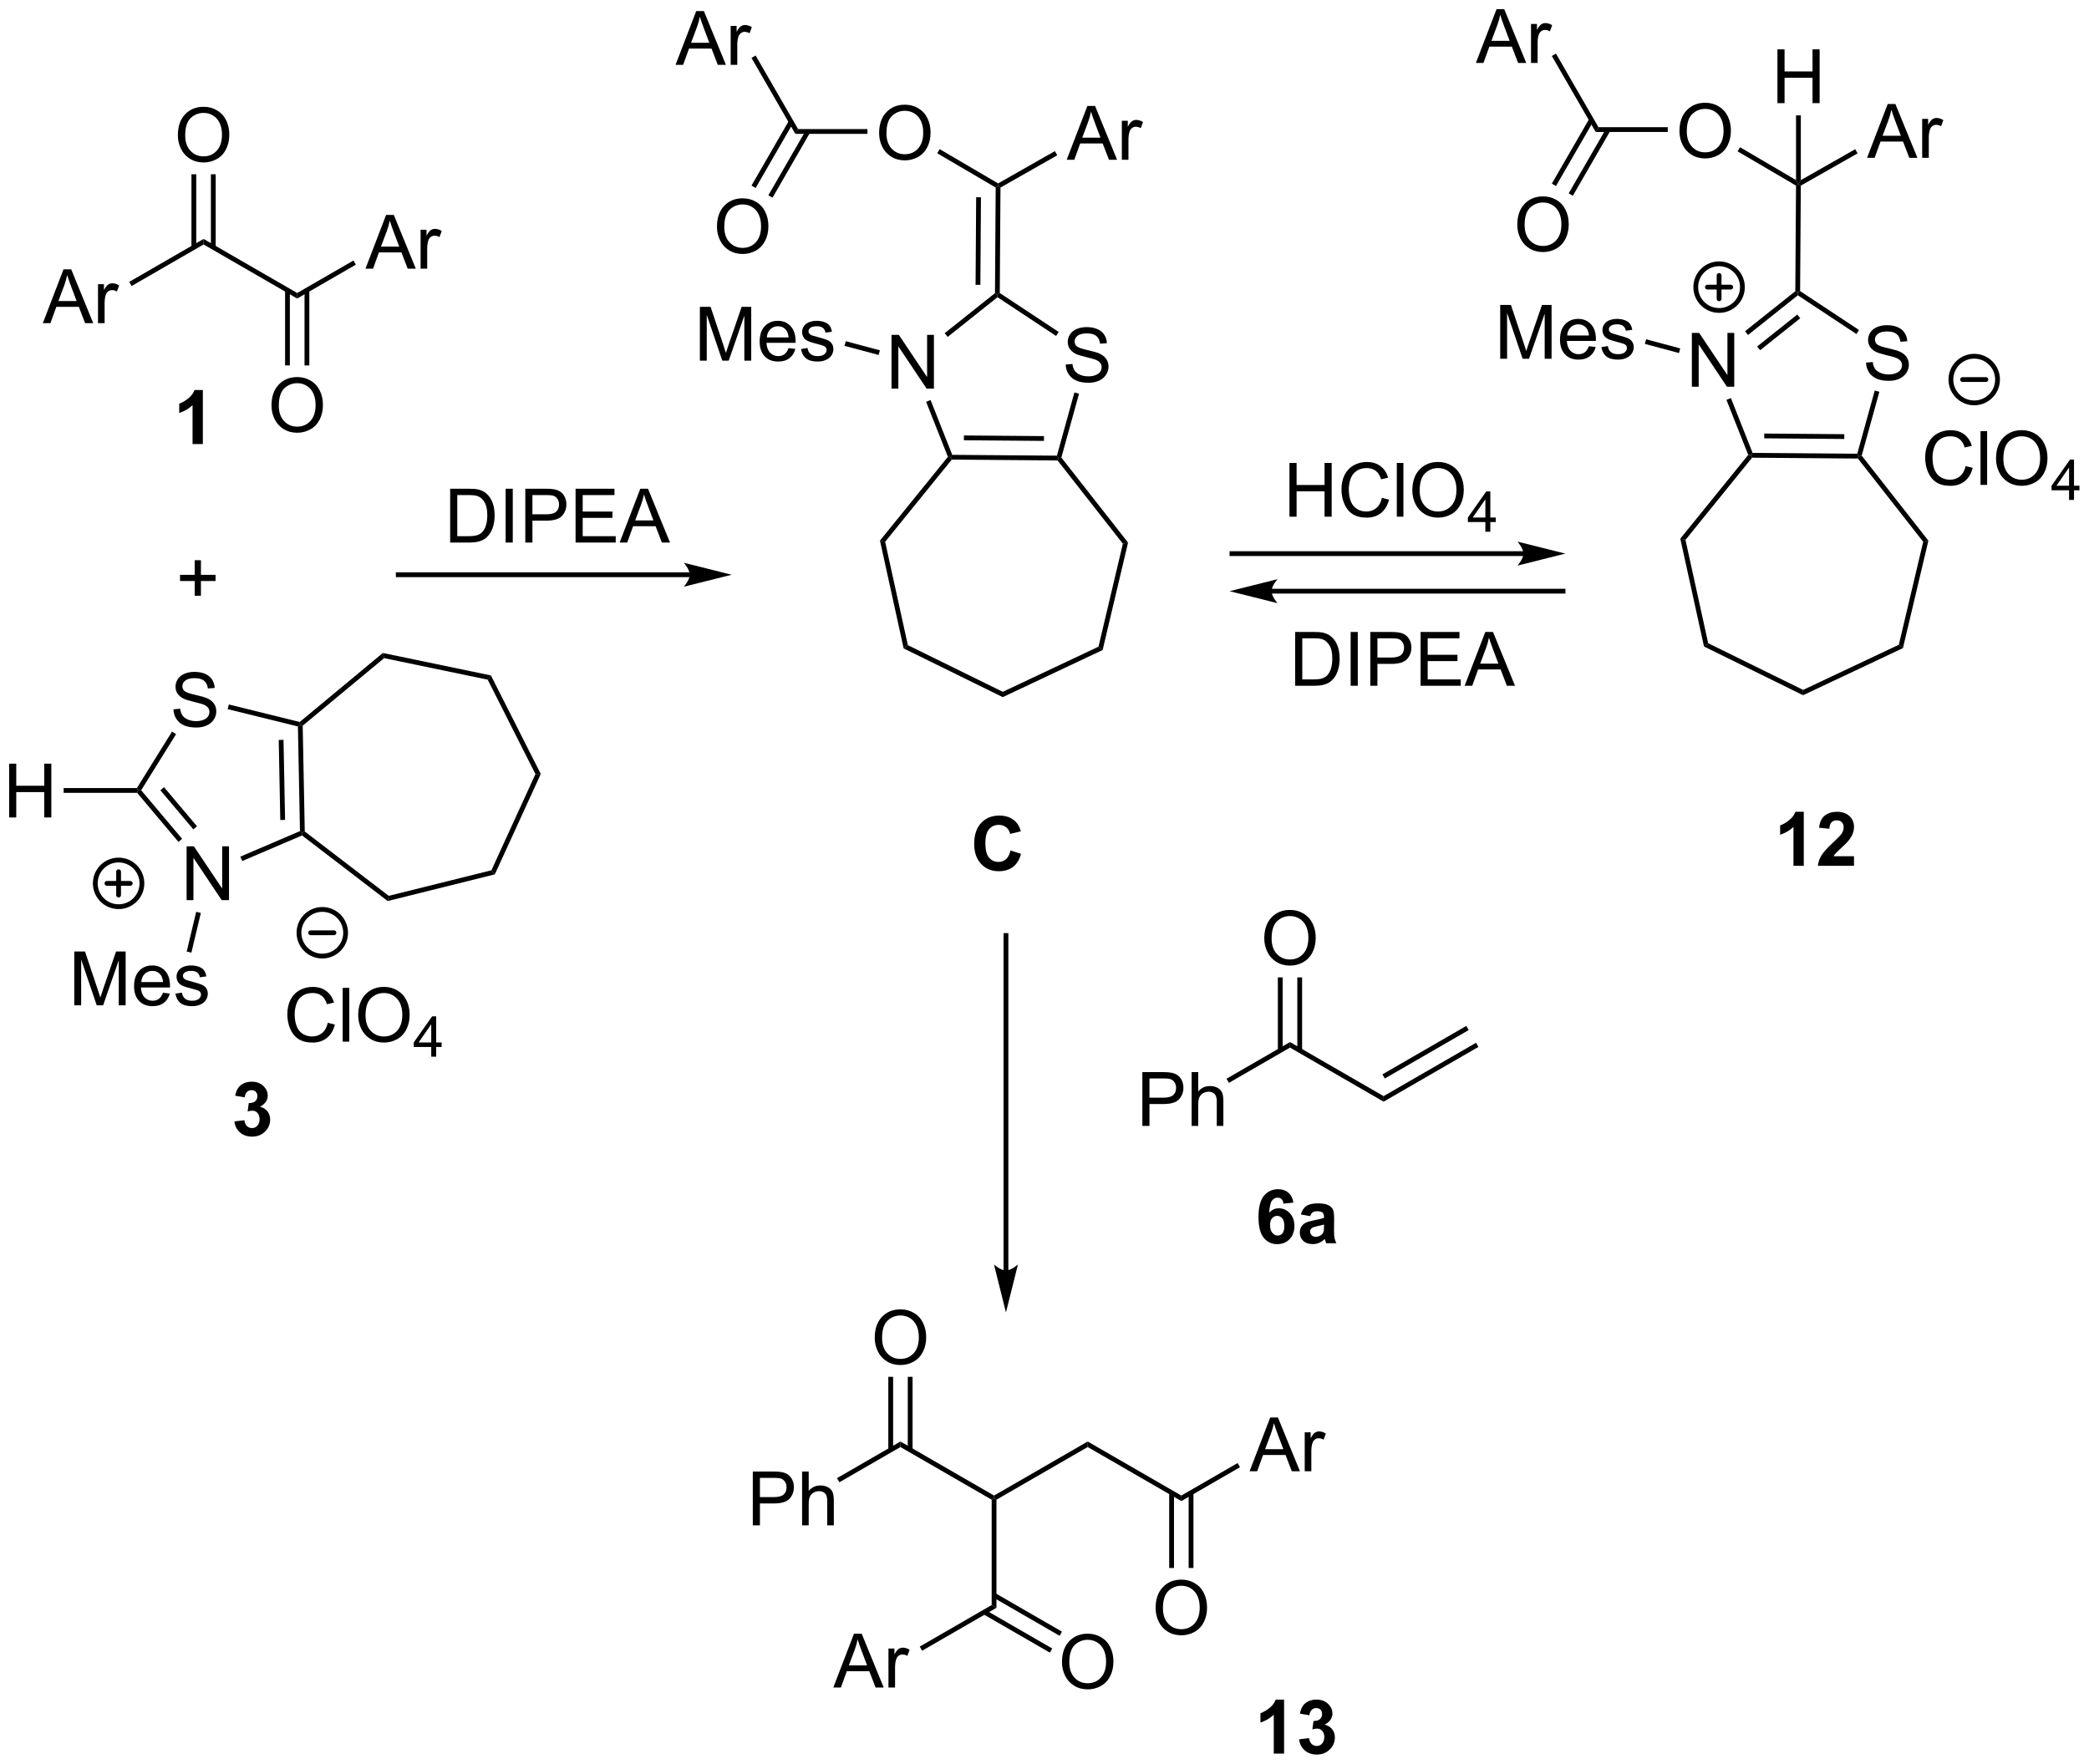 <?xml version="1.0" encoding="UTF-8"?>
<!DOCTYPE svg PUBLIC '-//W3C//DTD SVG 1.0//EN'
          'http://www.w3.org/TR/2001/REC-SVG-20010904/DTD/svg10.dtd'>
<svg stroke-dasharray="none" shape-rendering="auto" xmlns="http://www.w3.org/2000/svg" font-family="'Dialog'" text-rendering="auto" width="610" fill-opacity="1" color-interpolation="auto" color-rendering="auto" preserveAspectRatio="xMidYMid meet" font-size="12px" viewBox="0 0 610 515" fill="black" xmlns:xlink="http://www.w3.org/1999/xlink" stroke="black" image-rendering="auto" stroke-miterlimit="10" stroke-linecap="square" stroke-linejoin="miter" font-style="normal" stroke-width="1" height="515" stroke-dashoffset="0" font-weight="normal" stroke-opacity="1"
><!--Generated by the Batik Graphics2D SVG Generator--><defs id="genericDefs"
  /><g
  ><defs id="defs1"
    ><clipPath clipPathUnits="userSpaceOnUse" id="clipPath1"
      ><path d="M1.292 1.583 L229.992 1.583 L229.992 194.697 L1.292 194.697 L1.292 1.583 Z"
      /></clipPath
      ><clipPath clipPathUnits="userSpaceOnUse" id="clipPath2"
      ><path d="M-0.549 67.069 L-0.549 254.814 L221.793 254.814 L221.793 67.069 Z"
      /></clipPath
    ></defs
    ><g transform="scale(2.667,2.667) translate(-1.292,-1.583) matrix(1.029,0,0,1.029,1.856,-67.405)"
    ><path d="M4.01 101.427 L6.21 95.7 L7.028 95.7 L9.372 101.427 L8.507 101.427 L7.841 99.692 L5.445 99.692 L4.817 101.427 L4.01 101.427 ZM5.664 99.075 L7.606 99.075 L7.007 97.489 Q6.734 96.765 6.601 96.302 Q6.492 96.851 6.294 97.396 L5.664 99.075 ZM9.88 101.427 L9.88 97.278 L10.513 97.278 L10.513 97.906 Q10.755 97.466 10.958 97.325 Q11.164 97.185 11.411 97.185 Q11.765 97.185 12.132 97.411 L11.89 98.062 Q11.632 97.911 11.375 97.911 Q11.145 97.911 10.96 98.049 Q10.778 98.187 10.7 98.435 Q10.583 98.81 10.583 99.255 L10.583 101.427 L9.88 101.427 Z" stroke="none" clip-path="url(#clipPath2)"
    /></g
    ><g transform="matrix(2.743,0,0,2.743,1.505,-183.967)"
    ><path d="M13.464 97.514 L13.209 97.072 L21.123 92.503 L21.123 93.092 Z" stroke="none" clip-path="url(#clipPath2)"
    /></g
    ><g transform="matrix(2.743,0,0,2.743,1.505,-183.967)"
    ><path d="M21.123 93.092 L21.123 92.503 L31.089 98.257 L31.089 98.847 Z" stroke="none" clip-path="url(#clipPath2)"
    /></g
    ><g transform="matrix(2.743,0,0,2.743,1.505,-183.967)"
    ><path d="M38.356 95.672 L40.556 89.946 L41.374 89.946 L43.718 95.672 L42.853 95.672 L42.186 93.938 L39.791 93.938 L39.163 95.672 L38.356 95.672 ZM40.009 93.321 L41.952 93.321 L41.353 91.735 Q41.08 91.011 40.947 90.547 Q40.837 91.097 40.639 91.641 L40.009 93.321 ZM44.225 95.672 L44.225 91.524 L44.858 91.524 L44.858 92.152 Q45.1 91.712 45.304 91.571 Q45.509 91.43 45.757 91.43 Q46.111 91.43 46.478 91.657 L46.236 92.308 Q45.978 92.157 45.72 92.157 Q45.491 92.157 45.306 92.295 Q45.124 92.433 45.046 92.68 Q44.929 93.055 44.929 93.501 L44.929 95.672 L44.225 95.672 Z" stroke="none" clip-path="url(#clipPath2)"
    /></g
    ><g transform="matrix(2.743,0,0,2.743,1.505,-183.967)"
    ><path d="M31.089 98.847 L31.089 98.257 L37.08 94.799 L37.335 95.241 Z" stroke="none" clip-path="url(#clipPath2)"
    /></g
    ><g transform="matrix(2.743,0,0,2.743,1.505,-183.967)"
    ><path d="M18.386 81.475 Q18.386 80.048 19.151 79.243 Q19.917 78.436 21.128 78.436 Q21.919 78.436 22.555 78.816 Q23.193 79.194 23.526 79.871 Q23.862 80.548 23.862 81.407 Q23.862 82.279 23.511 82.967 Q23.159 83.654 22.513 84.009 Q21.87 84.363 21.123 84.363 Q20.315 84.363 19.677 83.972 Q19.042 83.579 18.714 82.904 Q18.386 82.227 18.386 81.475 ZM19.167 81.485 Q19.167 82.522 19.722 83.118 Q20.279 83.712 21.12 83.712 Q21.974 83.712 22.526 83.11 Q23.081 82.509 23.081 81.404 Q23.081 80.704 22.844 80.183 Q22.607 79.662 22.151 79.376 Q21.698 79.087 21.13 79.087 Q20.326 79.087 19.745 79.641 Q19.167 80.194 19.167 81.485 Z" stroke="none" clip-path="url(#clipPath2)"
    /></g
    ><g transform="matrix(2.743,0,0,2.743,1.505,-183.967)"
    ><path d="M22.413 93.395 L22.413 85.619 L21.903 85.619 L21.903 93.395 ZM20.342 93.395 L20.342 85.619 L19.832 85.619 L19.832 93.395 Z" stroke="none" clip-path="url(#clipPath2)"
    /></g
    ><g transform="matrix(2.743,0,0,2.743,1.505,-183.967)"
    ><path d="M28.352 110.246 Q28.352 108.82 29.118 108.015 Q29.884 107.207 31.095 107.207 Q31.886 107.207 32.522 107.588 Q33.16 107.965 33.493 108.642 Q33.829 109.32 33.829 110.179 Q33.829 111.051 33.477 111.739 Q33.126 112.426 32.48 112.78 Q31.837 113.135 31.089 113.135 Q30.282 113.135 29.644 112.744 Q29.009 112.351 28.68 111.676 Q28.352 110.999 28.352 110.246 ZM29.134 110.257 Q29.134 111.293 29.688 111.89 Q30.246 112.484 31.087 112.484 Q31.941 112.484 32.493 111.882 Q33.048 111.28 33.048 110.176 Q33.048 109.476 32.811 108.955 Q32.574 108.434 32.118 108.148 Q31.665 107.859 31.097 107.859 Q30.293 107.859 29.712 108.413 Q29.134 108.965 29.134 110.257 Z" stroke="none" clip-path="url(#clipPath2)"
    /></g
    ><g transform="matrix(2.743,0,0,2.743,1.505,-183.967)"
    ><path d="M29.799 97.954 L29.799 105.968 L30.309 105.968 L30.309 97.954 ZM31.87 97.954 L31.87 105.968 L32.38 105.968 L32.38 97.954 Z" stroke="none" clip-path="url(#clipPath2)"
    /></g
    ><g transform="matrix(2.743,0,0,2.743,1.505,-183.967)"
    ><path d="M197.165 115.37 L197.359 115.627 L197.234 115.881 L185.971 115.791 L185.851 115.534 L186.024 115.281 ZM195.788 113.288 L187.265 113.219 L187.261 113.729 L195.784 113.798 Z" stroke="none" clip-path="url(#clipPath2)"
    /></g
    ><g transform="matrix(2.743,0,0,2.743,1.505,-183.967)"
    ><path d="M185.558 115.49 L185.851 115.534 L185.971 115.791 L178.878 124.54 L178.327 124.409 Z" stroke="none" clip-path="url(#clipPath2)"
    /></g
    ><g transform="matrix(2.743,0,0,2.743,1.505,-183.967)"
    ><path d="M178.327 124.409 L178.878 124.54 L181.296 135.54 L180.851 135.889 Z" stroke="none" clip-path="url(#clipPath2)"
    /></g
    ><g transform="matrix(2.743,0,0,2.743,1.505,-183.967)"
    ><path d="M180.851 135.889 L181.296 135.54 L191.404 140.508 L191.4 141.075 Z" stroke="none" clip-path="url(#clipPath2)"
    /></g
    ><g transform="matrix(2.743,0,0,2.743,1.505,-183.967)"
    ><path d="M191.4 141.075 L191.404 140.508 L201.591 135.703 L202.03 136.06 Z" stroke="none" clip-path="url(#clipPath2)"
    /></g
    ><g transform="matrix(2.743,0,0,2.743,1.505,-183.967)"
    ><path d="M202.03 136.06 L201.591 135.703 L204.185 124.743 L204.738 124.622 Z" stroke="none" clip-path="url(#clipPath2)"
    /></g
    ><g transform="matrix(2.743,0,0,2.743,1.505,-183.967)"
    ><path d="M204.738 124.622 L204.185 124.743 L197.234 115.881 L197.359 115.627 L197.639 115.571 Z" stroke="none" clip-path="url(#clipPath2)"
    /></g
    ><g transform="matrix(2.743,0,0,2.743,1.505,-183.967)"
    ><path d="M198.099 105.669 L198.815 105.606 Q198.864 106.036 199.049 106.312 Q199.237 106.588 199.627 106.757 Q200.018 106.927 200.505 106.927 Q200.94 106.927 201.271 106.799 Q201.604 106.669 201.765 106.445 Q201.927 106.221 201.927 105.955 Q201.927 105.684 201.771 105.484 Q201.614 105.283 201.255 105.145 Q201.026 105.057 200.237 104.867 Q199.448 104.677 199.13 104.51 Q198.721 104.294 198.518 103.976 Q198.317 103.658 198.317 103.263 Q198.317 102.83 198.562 102.453 Q198.81 102.075 199.281 101.88 Q199.755 101.684 200.333 101.684 Q200.971 101.684 201.455 101.89 Q201.942 102.096 202.203 102.494 Q202.466 102.893 202.487 103.395 L201.76 103.45 Q201.7 102.908 201.362 102.632 Q201.026 102.354 200.364 102.354 Q199.677 102.354 199.362 102.606 Q199.049 102.856 199.049 103.213 Q199.049 103.52 199.271 103.721 Q199.489 103.919 200.414 104.13 Q201.338 104.338 201.682 104.494 Q202.182 104.723 202.419 105.078 Q202.659 105.432 202.659 105.893 Q202.659 106.348 202.396 106.755 Q202.135 107.158 201.643 107.385 Q201.153 107.609 200.541 107.609 Q199.763 107.609 199.237 107.382 Q198.713 107.153 198.414 106.7 Q198.114 106.244 198.099 105.669 Z" stroke="none" clip-path="url(#clipPath2)"
    /></g
    ><g transform="matrix(2.743,0,0,2.743,1.505,-183.967)"
    ><path d="M179.558 108.235 L179.558 102.508 L180.337 102.508 L183.345 107.003 L183.345 102.508 L184.071 102.508 L184.071 108.235 L183.292 108.235 L180.285 103.735 L180.285 108.235 L179.558 108.235 Z" stroke="none" clip-path="url(#clipPath2)"
    /></g
    ><g transform="matrix(2.743,0,0,2.743,1.505,-183.967)"
    ><path d="M197.639 115.571 L197.359 115.627 L197.165 115.37 L199.027 108.639 L199.519 108.775 Z" stroke="none" clip-path="url(#clipPath2)"
    /></g
    ><g transform="matrix(2.743,0,0,2.743,1.505,-183.967)"
    ><path d="M197.355 102.199 L197.073 102.624 L190.84 98.504 L190.826 98.189 L191.082 98.053 Z" stroke="none" clip-path="url(#clipPath2)"
    /></g
    ><g transform="matrix(2.743,0,0,2.743,1.505,-183.967)"
    ><path d="M190.571 98.066 L190.826 98.189 L190.84 98.504 L185.536 102.728 L185.219 102.329 ZM190.78 100.548 L186.509 103.95 L186.827 104.349 L191.098 100.947 Z" stroke="none" clip-path="url(#clipPath2)"
    /></g
    ><g transform="matrix(2.743,0,0,2.743,1.505,-183.967)"
    ><path d="M183.24 109.633 L183.715 109.445 L186.024 115.281 L185.851 115.534 L185.558 115.49 Z" stroke="none" clip-path="url(#clipPath2)"
    /></g
    ><g transform="matrix(2.743,0,0,2.743,1.505,-183.967)"
    ><path d="M191.082 98.053 L190.826 98.189 L190.571 98.066 L190.647 86.826 L190.903 86.681 L191.157 86.83 Z" stroke="none" clip-path="url(#clipPath2)"
    /></g
    ><g transform="matrix(2.743,0,0,2.743,1.505,-183.967)"
    ><path d="M198.207 83.868 L200.408 78.142 L201.225 78.142 L203.569 83.868 L202.705 83.868 L202.038 82.134 L199.642 82.134 L199.014 83.868 L198.207 83.868 ZM199.861 81.517 L201.804 81.517 L201.205 79.931 Q200.931 79.207 200.798 78.743 Q200.689 79.293 200.491 79.837 L199.861 81.517 ZM204.077 83.868 L204.077 79.72 L204.71 79.72 L204.71 80.348 Q204.952 79.908 205.155 79.767 Q205.361 79.626 205.608 79.626 Q205.962 79.626 206.33 79.853 L206.087 80.504 Q205.83 80.353 205.572 80.353 Q205.343 80.353 205.158 80.491 Q204.975 80.629 204.897 80.876 Q204.78 81.251 204.78 81.697 L204.78 83.868 L204.077 83.868 Z" stroke="none" clip-path="url(#clipPath2)"
    /></g
    ><g transform="matrix(2.743,0,0,2.743,1.505,-183.967)"
    ><path d="M191.157 86.83 L190.903 86.681 L191.158 86.243 L196.949 82.95 L197.201 83.394 Z" stroke="none" clip-path="url(#clipPath2)"
    /></g
    ><g transform="matrix(2.743,0,0,2.743,1.505,-183.967)"
    ><path d="M178.238 81.046 Q178.238 79.619 179.003 78.814 Q179.769 78.007 180.98 78.007 Q181.772 78.007 182.407 78.387 Q183.045 78.765 183.378 79.442 Q183.714 80.119 183.714 80.978 Q183.714 81.851 183.363 82.538 Q183.011 83.226 182.365 83.58 Q181.722 83.934 180.975 83.934 Q180.167 83.934 179.529 83.543 Q178.894 83.15 178.566 82.476 Q178.238 81.799 178.238 81.046 ZM179.019 81.056 Q179.019 82.093 179.573 82.689 Q180.131 83.283 180.972 83.283 Q181.826 83.283 182.378 82.681 Q182.933 82.08 182.933 80.976 Q182.933 80.275 182.696 79.754 Q182.459 79.233 182.003 78.947 Q181.55 78.658 180.982 78.658 Q180.178 78.658 179.597 79.213 Q179.019 79.765 179.019 81.056 Z" stroke="none" clip-path="url(#clipPath2)"
    /></g
    ><g transform="matrix(2.743,0,0,2.743,1.505,-183.967)"
    ><path d="M190.648 86.236 L190.903 86.681 L190.647 86.826 L184.428 83.18 L184.686 82.74 Z" stroke="none" clip-path="url(#clipPath2)"
    /></g
    ><g transform="matrix(2.743,0,0,2.743,1.505,-183.967)"
    ><path d="M159.156 105.256 L159.156 99.53 L160.297 99.53 L161.654 103.584 Q161.841 104.149 161.927 104.431 Q162.024 104.118 162.232 103.514 L163.602 99.53 L164.623 99.53 L164.623 105.256 L163.891 105.256 L163.891 100.462 L162.227 105.256 L161.544 105.256 L159.888 100.381 L159.888 105.256 L159.156 105.256 ZM168.594 103.92 L169.32 104.009 Q169.149 104.647 168.682 104.998 Q168.219 105.35 167.498 105.35 Q166.586 105.35 166.052 104.79 Q165.521 104.228 165.521 103.217 Q165.521 102.17 166.06 101.592 Q166.599 101.014 167.458 101.014 Q168.289 101.014 168.815 101.582 Q169.344 102.147 169.344 103.173 Q169.344 103.235 169.341 103.36 L166.248 103.36 Q166.287 104.045 166.633 104.41 Q166.982 104.772 167.5 104.772 Q167.888 104.772 168.162 104.569 Q168.435 104.366 168.594 103.92 ZM166.287 102.782 L168.602 102.782 Q168.555 102.259 168.336 101.998 Q168 101.592 167.466 101.592 Q166.982 101.592 166.651 101.918 Q166.32 102.241 166.287 102.782 ZM169.923 104.017 L170.619 103.907 Q170.676 104.326 170.944 104.55 Q171.212 104.772 171.691 104.772 Q172.176 104.772 172.41 104.574 Q172.645 104.376 172.645 104.11 Q172.645 103.873 172.439 103.735 Q172.293 103.642 171.72 103.498 Q170.947 103.303 170.647 103.16 Q170.348 103.017 170.194 102.767 Q170.041 102.514 170.041 102.209 Q170.041 101.931 170.166 101.696 Q170.293 101.459 170.512 101.303 Q170.676 101.181 170.96 101.097 Q171.244 101.014 171.566 101.014 Q172.056 101.014 172.423 101.155 Q172.793 101.295 172.968 101.535 Q173.145 101.774 173.212 102.178 L172.525 102.272 Q172.478 101.951 172.251 101.772 Q172.028 101.592 171.619 101.592 Q171.134 101.592 170.926 101.754 Q170.72 101.912 170.72 102.126 Q170.72 102.264 170.806 102.373 Q170.892 102.485 171.074 102.561 Q171.181 102.6 171.697 102.741 Q172.441 102.939 172.736 103.066 Q173.033 103.194 173.199 103.436 Q173.369 103.678 173.369 104.037 Q173.369 104.389 173.163 104.699 Q172.957 105.009 172.569 105.181 Q172.184 105.35 171.697 105.35 Q170.887 105.35 170.462 105.014 Q170.041 104.678 169.923 104.017 Z" stroke="none" clip-path="url(#clipPath2)"
    /></g
    ><g transform="matrix(2.743,0,0,2.743,1.505,-183.967)"
    ><path d="M178.32 104.157 L178.188 104.65 L174.555 103.676 L174.687 103.183 Z" stroke="none" clip-path="url(#clipPath2)"
    /></g
    ><g transform="matrix(2.743,0,0,2.743,1.505,-183.967)"
    ><path d="M176.994 80.605 L176.994 81.115 L169.319 81.115 L169.613 80.605 Z" stroke="none" clip-path="url(#clipPath2)"
    /></g
    ><g transform="matrix(2.743,0,0,2.743,1.505,-183.967)"
    ><path d="M156.566 73.768 L158.766 68.042 L159.584 68.042 L161.928 73.768 L161.063 73.768 L160.396 72.034 L158.001 72.034 L157.373 73.768 L156.566 73.768 ZM158.219 71.417 L160.162 71.417 L159.563 69.831 Q159.29 69.107 159.157 68.643 Q159.048 69.193 158.85 69.737 L158.219 71.417 ZM162.435 73.768 L162.435 69.62 L163.068 69.62 L163.068 70.247 Q163.31 69.807 163.514 69.667 Q163.719 69.526 163.967 69.526 Q164.321 69.526 164.688 69.753 L164.446 70.404 Q164.188 70.253 163.93 70.253 Q163.701 70.253 163.516 70.391 Q163.334 70.529 163.256 70.776 Q163.139 71.151 163.139 71.596 L163.139 73.768 L162.435 73.768 Z" stroke="none" clip-path="url(#clipPath2)"
    /></g
    ><g transform="matrix(2.743,0,0,2.743,1.505,-183.967)"
    ><path d="M169.613 80.605 L169.319 81.115 L164.651 73.03 L165.093 72.775 Z" stroke="none" clip-path="url(#clipPath2)"
    /></g
    ><g transform="matrix(2.743,0,0,2.743,1.505,-183.967)"
    ><path d="M160.975 91.013 Q160.975 89.586 161.74 88.781 Q162.506 87.974 163.717 87.974 Q164.508 87.974 165.144 88.354 Q165.782 88.731 166.115 89.409 Q166.451 90.086 166.451 90.945 Q166.451 91.817 166.1 92.505 Q165.748 93.192 165.102 93.547 Q164.459 93.901 163.712 93.901 Q162.904 93.901 162.266 93.51 Q161.631 93.117 161.303 92.442 Q160.975 91.765 160.975 91.013 ZM161.756 91.023 Q161.756 92.06 162.31 92.656 Q162.868 93.25 163.709 93.25 Q164.563 93.25 165.115 92.648 Q165.67 92.047 165.67 90.942 Q165.67 90.242 165.433 89.721 Q165.196 89.2 164.74 88.914 Q164.287 88.625 163.719 88.625 Q162.915 88.625 162.334 89.179 Q161.756 89.731 161.756 91.023 Z" stroke="none" clip-path="url(#clipPath2)"
    /></g
    ><g transform="matrix(2.743,0,0,2.743,1.505,-183.967)"
    ><path d="M168.647 79.697 L164.651 86.617 L165.093 86.872 L169.089 79.952 ZM170.441 80.733 L166.446 87.653 L166.887 87.908 L170.883 80.988 Z" stroke="none" clip-path="url(#clipPath2)"
    /></g
    ><g transform="matrix(2.743,0,0,2.743,1.505,-183.967)"
    ><path d="M21.046 114.337 L19.95 114.337 L19.95 110.199 Q19.348 110.761 18.531 111.032 L18.531 110.035 Q18.96 109.894 19.463 109.504 Q19.968 109.11 20.156 108.587 L21.046 108.587 L21.046 114.337 Z" stroke="none" clip-path="url(#clipPath2)"
    /></g
    ><g transform="matrix(2.743,0,0,2.743,1.505,-183.967)"
    ><path d="M188.668 78.047 L188.668 72.321 L189.426 72.321 L189.426 74.672 L192.403 74.672 L192.403 72.321 L193.16 72.321 L193.16 78.047 L192.403 78.047 L192.403 75.347 L189.426 75.347 L189.426 78.047 L188.668 78.047 Z" stroke="none" clip-path="url(#clipPath2)"
    /></g
    ><g transform="matrix(2.743,0,0,2.743,1.505,-183.967)"
    ><path d="M191.158 86.243 L190.903 86.681 L190.648 86.236 L190.648 79.351 L191.158 79.351 Z" stroke="none" clip-path="url(#clipPath2)"
    /></g
    ><g stroke-width="0.51" transform="matrix(2.743,0,0,2.743,1.505,-183.967)" stroke-linejoin="round" stroke-linecap="round"
    ><path fill="none" d="M209.617 109.956 C208.246 109.956 207.134 108.844 207.134 107.472 C207.134 106.101 208.246 104.989 209.617 104.989 C210.989 104.989 212.1 106.101 212.1 107.472 C212.1 108.844 210.989 109.956 209.617 109.956 M208.376 107.472 L210.859 107.472" clip-path="url(#clipPath2)"
    /></g
    ><g stroke-width="0.51" transform="matrix(2.743,0,0,2.743,1.505,-183.967)" stroke-linejoin="round" stroke-linecap="round"
    ><path fill="none" d="M182.457 100.117 C181.085 100.117 179.973 99.005 179.973 97.633 C179.973 96.262 181.085 95.15 182.457 95.15 C183.828 95.15 184.94 96.262 184.94 97.633 C184.94 99.005 183.828 100.117 182.457 100.117 M181.215 97.633 L183.698 97.633 M182.457 96.392 L182.457 98.875" clip-path="url(#clipPath2)"
    /></g
    ><g transform="matrix(2.743,0,0,2.743,1.505,-183.967)"
    ><path d="M208.699 116.68 L209.457 116.87 Q209.22 117.805 208.6 118.297 Q207.981 118.786 207.087 118.786 Q206.16 118.786 205.579 118.409 Q205.001 118.031 204.697 117.318 Q204.395 116.602 204.395 115.781 Q204.395 114.885 204.736 114.221 Q205.079 113.555 205.71 113.208 Q206.34 112.862 207.098 112.862 Q207.957 112.862 208.543 113.299 Q209.129 113.737 209.361 114.531 L208.613 114.706 Q208.416 114.081 208.035 113.797 Q207.658 113.51 207.082 113.51 Q206.423 113.51 205.978 113.828 Q205.535 114.143 205.356 114.677 Q205.176 115.211 205.176 115.776 Q205.176 116.508 205.389 117.052 Q205.603 117.596 206.051 117.867 Q206.501 118.135 207.025 118.135 Q207.66 118.135 208.1 117.768 Q208.543 117.401 208.699 116.68 ZM210.287 118.687 L210.287 112.961 L210.99 112.961 L210.99 118.687 L210.287 118.687 ZM211.939 115.898 Q211.939 114.471 212.704 113.667 Q213.47 112.859 214.681 112.859 Q215.473 112.859 216.108 113.24 Q216.746 113.617 217.079 114.294 Q217.416 114.971 217.416 115.831 Q217.416 116.703 217.064 117.391 Q216.712 118.078 216.066 118.432 Q215.423 118.786 214.676 118.786 Q213.869 118.786 213.231 118.396 Q212.595 118.002 212.267 117.328 Q211.939 116.651 211.939 115.898 ZM212.72 115.909 Q212.72 116.945 213.275 117.542 Q213.832 118.135 214.673 118.135 Q215.528 118.135 216.079 117.534 Q216.634 116.932 216.634 115.828 Q216.634 115.127 216.397 114.607 Q216.16 114.086 215.704 113.799 Q215.251 113.51 214.684 113.51 Q213.879 113.51 213.298 114.065 Q212.72 114.617 212.72 115.909 Z" stroke="none" clip-path="url(#clipPath2)"
    /></g
    ><g transform="matrix(2.743,0,0,2.743,1.505,-183.967)"
    ><path d="M219.713 120.287 L219.713 119.258 L217.85 119.258 L217.85 118.776 L219.811 115.993 L220.24 115.993 L220.24 118.776 L220.82 118.776 L220.82 119.258 L220.24 119.258 L220.24 120.287 L219.713 120.287 ZM219.713 118.776 L219.713 116.838 L218.369 118.776 L219.713 118.776 Z" stroke="none" clip-path="url(#clipPath2)"
    /></g
    ><g transform="matrix(2.743,0,0,2.743,1.505,-183.967)"
    ><path d="M121.06 186.922 L121.06 181.195 L123.221 181.195 Q123.792 181.195 124.091 181.25 Q124.513 181.32 124.797 181.518 Q125.083 181.714 125.258 182.07 Q125.432 182.425 125.432 182.852 Q125.432 183.581 124.966 184.089 Q124.502 184.594 123.286 184.594 L121.818 184.594 L121.818 186.922 L121.06 186.922 ZM121.818 183.917 L123.299 183.917 Q124.034 183.917 124.341 183.643 Q124.651 183.37 124.651 182.875 Q124.651 182.516 124.469 182.261 Q124.286 182.003 123.99 181.922 Q123.799 181.87 123.284 181.87 L121.818 181.87 L121.818 183.917 ZM126.307 186.922 L126.307 181.195 L127.01 181.195 L127.01 183.25 Q127.502 182.68 128.252 182.68 Q128.713 182.68 129.052 182.862 Q129.393 183.042 129.539 183.362 Q129.685 183.682 129.685 184.292 L129.685 186.922 L128.982 186.922 L128.982 184.292 Q128.982 183.766 128.752 183.526 Q128.526 183.284 128.107 183.284 Q127.794 183.284 127.518 183.448 Q127.245 183.609 127.127 183.888 Q127.01 184.164 127.01 184.651 L127.01 186.922 L126.307 186.922 Z" stroke="none" clip-path="url(#clipPath2)"
    /></g
    ><g transform="matrix(2.743,0,0,2.743,1.505,-183.967)"
    ><path d="M130.276 182.34 L130.021 181.899 L136.777 177.998 L136.777 178.587 Z" stroke="none" clip-path="url(#clipPath2)"
    /></g
    ><g transform="matrix(2.743,0,0,2.743,1.505,-183.967)"
    ><path d="M136.777 178.587 L136.777 177.998 L146.743 183.752 L146.743 184.342 Z" stroke="none" clip-path="url(#clipPath2)"
    /></g
    ><g transform="matrix(2.743,0,0,2.743,1.505,-183.967)"
    ><path d="M146.743 184.342 L146.743 183.752 L156.583 178.072 L156.838 178.514 ZM146.871 181.876 L155.802 176.72 L155.547 176.278 L146.616 181.434 Z" stroke="none" clip-path="url(#clipPath2)"
    /></g
    ><g transform="matrix(2.743,0,0,2.743,1.505,-183.967)"
    ><path d="M134.04 166.97 Q134.04 165.543 134.805 164.738 Q135.571 163.931 136.782 163.931 Q137.573 163.931 138.209 164.311 Q138.847 164.689 139.18 165.366 Q139.516 166.043 139.516 166.902 Q139.516 167.775 139.165 168.462 Q138.813 169.15 138.167 169.504 Q137.524 169.858 136.777 169.858 Q135.969 169.858 135.331 169.467 Q134.696 169.074 134.368 168.4 Q134.04 167.722 134.04 166.97 ZM134.821 166.98 Q134.821 168.017 135.375 168.613 Q135.933 169.207 136.774 169.207 Q137.628 169.207 138.18 168.605 Q138.735 168.004 138.735 166.9 Q138.735 166.199 138.498 165.678 Q138.261 165.157 137.805 164.871 Q137.352 164.582 136.784 164.582 Q135.98 164.582 135.399 165.137 Q134.821 165.689 134.821 166.98 Z" stroke="none" clip-path="url(#clipPath2)"
    /></g
    ><g transform="matrix(2.743,0,0,2.743,1.505,-183.967)"
    ><path d="M138.067 178.891 L138.067 171.114 L137.557 171.114 L137.557 178.891 ZM135.996 178.891 L135.996 171.114 L135.486 171.114 L135.486 178.891 Z" stroke="none" clip-path="url(#clipPath2)"
    /></g
    ><g transform="matrix(2.743,0,0,2.743,1.505,-183.967)"
    ><path d="M79.591 229.442 L79.591 223.715 L81.753 223.715 Q82.323 223.715 82.623 223.77 Q83.045 223.84 83.329 224.038 Q83.615 224.234 83.789 224.59 Q83.964 224.945 83.964 225.372 Q83.964 226.101 83.498 226.609 Q83.034 227.114 81.818 227.114 L80.349 227.114 L80.349 229.442 L79.591 229.442 ZM80.349 226.437 L81.831 226.437 Q82.565 226.437 82.873 226.163 Q83.183 225.89 83.183 225.395 Q83.183 225.036 83 224.78 Q82.818 224.523 82.521 224.442 Q82.331 224.39 81.815 224.39 L80.349 224.39 L80.349 226.437 ZM84.839 229.442 L84.839 223.715 L85.542 223.715 L85.542 225.77 Q86.034 225.2 86.784 225.2 Q87.245 225.2 87.584 225.382 Q87.925 225.562 88.071 225.882 Q88.216 226.202 88.216 226.812 L88.216 229.442 L87.513 229.442 L87.513 226.812 Q87.513 226.286 87.284 226.046 Q87.058 225.804 86.638 225.804 Q86.326 225.804 86.05 225.968 Q85.776 226.129 85.659 226.408 Q85.542 226.684 85.542 227.171 L85.542 229.442 L84.839 229.442 Z" stroke="none" clip-path="url(#clipPath2)"
    /></g
    ><g transform="matrix(2.743,0,0,2.743,1.505,-183.967)"
    ><path d="M88.807 224.86 L88.552 224.419 L95.308 220.518 L95.308 221.107 Z" stroke="none" clip-path="url(#clipPath2)"
    /></g
    ><g transform="matrix(2.743,0,0,2.743,1.505,-183.967)"
    ><path d="M95.308 221.107 L95.308 220.518 L105.275 226.272 L105.275 226.567 L105.02 226.714 Z" stroke="none" clip-path="url(#clipPath2)"
    /></g
    ><g transform="matrix(2.743,0,0,2.743,1.505,-183.967)"
    ><path d="M105.53 226.714 L105.275 226.567 L105.275 226.272 L115.242 220.518 L115.242 221.107 Z" stroke="none" clip-path="url(#clipPath2)"
    /></g
    ><g transform="matrix(2.743,0,0,2.743,1.505,-183.967)"
    ><path d="M115.242 221.107 L115.242 220.518 L125.209 226.272 L125.209 226.862 Z" stroke="none" clip-path="url(#clipPath2)"
    /></g
    ><g transform="matrix(2.743,0,0,2.743,1.505,-183.967)"
    ><path d="M132.475 223.688 L134.675 217.961 L135.493 217.961 L137.837 223.688 L136.972 223.688 L136.306 221.953 L133.91 221.953 L133.282 223.688 L132.475 223.688 ZM134.129 221.336 L136.071 221.336 L135.472 219.75 Q135.199 219.026 135.066 218.563 Q134.957 219.112 134.759 219.656 L134.129 221.336 ZM138.345 223.688 L138.345 219.539 L138.978 219.539 L138.978 220.167 Q139.22 219.727 139.423 219.586 Q139.629 219.445 139.876 219.445 Q140.23 219.445 140.597 219.672 L140.355 220.323 Q140.097 220.172 139.84 220.172 Q139.61 220.172 139.425 220.31 Q139.243 220.448 139.165 220.695 Q139.048 221.07 139.048 221.516 L139.048 223.688 L138.345 223.688 Z" stroke="none" clip-path="url(#clipPath2)"
    /></g
    ><g transform="matrix(2.743,0,0,2.743,1.505,-183.967)"
    ><path d="M125.209 226.862 L125.209 226.272 L131.199 222.814 L131.454 223.256 Z" stroke="none" clip-path="url(#clipPath2)"
    /></g
    ><g transform="matrix(2.743,0,0,2.743,1.505,-183.967)"
    ><path d="M105.02 226.714 L105.275 226.567 L105.53 226.714 L105.53 238.223 L105.02 237.928 Z" stroke="none" clip-path="url(#clipPath2)"
    /></g
    ><g transform="matrix(2.743,0,0,2.743,1.505,-183.967)"
    ><path d="M112.505 244.016 Q112.505 242.589 113.27 241.784 Q114.036 240.977 115.247 240.977 Q116.039 240.977 116.674 241.357 Q117.312 241.735 117.645 242.412 Q117.981 243.089 117.981 243.948 Q117.981 244.821 117.63 245.508 Q117.278 246.196 116.632 246.55 Q115.989 246.904 115.242 246.904 Q114.435 246.904 113.797 246.513 Q113.161 246.12 112.833 245.446 Q112.505 244.768 112.505 244.016 ZM113.286 244.026 Q113.286 245.063 113.841 245.659 Q114.398 246.253 115.239 246.253 Q116.094 246.253 116.645 245.651 Q117.2 245.05 117.2 243.946 Q117.2 243.245 116.963 242.724 Q116.726 242.203 116.27 241.917 Q115.817 241.628 115.25 241.628 Q114.445 241.628 113.864 242.183 Q113.286 242.735 113.286 244.026 Z" stroke="none" clip-path="url(#clipPath2)"
    /></g
    ><g transform="matrix(2.743,0,0,2.743,1.505,-183.967)"
    ><path d="M104.112 238.894 L111.216 242.996 L111.471 242.554 L104.367 238.453 ZM105.147 237.101 L112.251 241.202 L112.507 240.76 L105.403 236.659 Z" stroke="none" clip-path="url(#clipPath2)"
    /></g
    ><g transform="matrix(2.743,0,0,2.743,1.505,-183.967)"
    ><path d="M88.162 246.705 L90.363 240.978 L91.181 240.978 L93.525 246.705 L92.66 246.705 L91.993 244.97 L89.597 244.97 L88.97 246.705 L88.162 246.705 ZM89.816 244.353 L91.759 244.353 L91.16 242.767 Q90.886 242.043 90.754 241.58 Q90.644 242.129 90.446 242.674 L89.816 244.353 ZM94.032 246.705 L94.032 242.556 L94.665 242.556 L94.665 243.184 Q94.907 242.744 95.11 242.603 Q95.316 242.463 95.564 242.463 Q95.918 242.463 96.285 242.689 L96.043 243.34 Q95.785 243.189 95.527 243.189 Q95.298 243.189 95.113 243.327 Q94.931 243.465 94.853 243.713 Q94.735 244.088 94.735 244.533 L94.735 246.705 L94.032 246.705 Z" stroke="none" clip-path="url(#clipPath2)"
    /></g
    ><g transform="matrix(2.743,0,0,2.743,1.505,-183.967)"
    ><path d="M105.02 237.928 L105.53 238.223 L97.616 242.792 L97.361 242.35 Z" stroke="none" clip-path="url(#clipPath2)"
    /></g
    ><g transform="matrix(2.743,0,0,2.743,1.505,-183.967)"
    ><path d="M92.571 209.49 Q92.571 208.063 93.337 207.258 Q94.103 206.451 95.314 206.451 Q96.105 206.451 96.741 206.831 Q97.379 207.209 97.712 207.886 Q98.048 208.563 98.048 209.422 Q98.048 210.294 97.696 210.982 Q97.345 211.669 96.699 212.024 Q96.056 212.378 95.308 212.378 Q94.501 212.378 93.863 211.987 Q93.228 211.594 92.899 210.919 Q92.571 210.242 92.571 209.49 ZM93.353 209.5 Q93.353 210.537 93.907 211.133 Q94.465 211.727 95.306 211.727 Q96.16 211.727 96.712 211.125 Q97.267 210.524 97.267 209.419 Q97.267 208.719 97.03 208.198 Q96.793 207.677 96.337 207.391 Q95.884 207.102 95.316 207.102 Q94.511 207.102 93.931 207.656 Q93.353 208.209 93.353 209.5 Z" stroke="none" clip-path="url(#clipPath2)"
    /></g
    ><g transform="matrix(2.743,0,0,2.743,1.505,-183.967)"
    ><path d="M96.599 221.411 L96.599 213.634 L96.089 213.634 L96.089 221.411 ZM94.528 221.411 L94.528 213.634 L94.017 213.634 L94.017 221.411 Z" stroke="none" clip-path="url(#clipPath2)"
    /></g
    ><g transform="matrix(2.743,0,0,2.743,1.505,-183.967)"
    ><path d="M122.472 238.262 Q122.472 236.834 123.237 236.03 Q124.003 235.222 125.214 235.222 Q126.006 235.222 126.641 235.603 Q127.279 235.98 127.612 236.657 Q127.948 237.334 127.948 238.194 Q127.948 239.066 127.597 239.754 Q127.245 240.441 126.599 240.795 Q125.956 241.15 125.209 241.15 Q124.401 241.15 123.763 240.759 Q123.128 240.366 122.8 239.691 Q122.472 239.014 122.472 238.262 ZM123.253 238.272 Q123.253 239.308 123.808 239.905 Q124.365 240.499 125.206 240.499 Q126.06 240.499 126.612 239.897 Q127.167 239.295 127.167 238.191 Q127.167 237.491 126.93 236.97 Q126.693 236.449 126.237 236.163 Q125.784 235.874 125.216 235.874 Q124.412 235.874 123.831 236.428 Q123.253 236.98 123.253 238.272 Z" stroke="none" clip-path="url(#clipPath2)"
    /></g
    ><g transform="matrix(2.743,0,0,2.743,1.505,-183.967)"
    ><path d="M123.918 225.969 L123.918 233.982 L124.428 233.982 L124.428 225.969 ZM125.989 225.969 L125.989 233.982 L126.5 233.982 L126.5 225.969 Z" stroke="none" clip-path="url(#clipPath2)"
    /></g
    ><g transform="matrix(2.743,0,0,2.743,1.505,-183.967)"
    ><path d="M136.147 253.743 L135.051 253.743 L135.051 249.605 Q134.449 250.168 133.631 250.438 L133.631 249.441 Q134.061 249.3 134.564 248.91 Q135.069 248.517 135.256 247.993 L136.147 247.993 L136.147 253.743 ZM137.75 252.222 L138.812 252.095 Q138.862 252.501 139.083 252.717 Q139.307 252.931 139.625 252.931 Q139.963 252.931 140.195 252.673 Q140.429 252.415 140.429 251.977 Q140.429 251.563 140.206 251.321 Q139.984 251.079 139.664 251.079 Q139.453 251.079 139.159 251.16 L139.281 250.267 Q139.726 250.277 139.961 250.074 Q140.195 249.868 140.195 249.527 Q140.195 249.238 140.023 249.066 Q139.851 248.894 139.565 248.894 Q139.284 248.894 139.083 249.089 Q138.885 249.285 138.844 249.66 L137.831 249.488 Q137.937 248.97 138.148 248.66 Q138.362 248.347 138.742 248.17 Q139.125 247.993 139.596 247.993 Q140.406 247.993 140.893 248.509 Q141.297 248.931 141.297 249.462 Q141.297 250.214 140.471 250.665 Q140.963 250.769 141.258 251.136 Q141.554 251.504 141.554 252.024 Q141.554 252.777 141.002 253.311 Q140.453 253.842 139.633 253.842 Q138.854 253.842 138.341 253.394 Q137.831 252.946 137.75 252.222 Z" stroke="none" clip-path="url(#clipPath2)"
    /></g
    ><g transform="matrix(2.743,0,0,2.743,1.505,-183.967)"
    ><path d="M137.144 195.085 L136.082 195.202 Q136.042 194.874 135.879 194.718 Q135.714 194.562 135.451 194.562 Q135.105 194.562 134.863 194.874 Q134.623 195.187 134.561 196.176 Q134.972 195.692 135.582 195.692 Q136.269 195.692 136.759 196.215 Q137.248 196.739 137.248 197.567 Q137.248 198.445 136.733 198.978 Q136.217 199.51 135.41 199.51 Q134.542 199.51 133.983 198.835 Q133.425 198.161 133.425 196.624 Q133.425 195.051 134.006 194.356 Q134.589 193.661 135.519 193.661 Q136.17 193.661 136.597 194.025 Q137.027 194.39 137.144 195.085 ZM134.655 197.481 Q134.655 198.015 134.899 198.307 Q135.147 198.598 135.464 198.598 Q135.769 198.598 135.972 198.361 Q136.175 198.122 136.175 197.577 Q136.175 197.02 135.957 196.76 Q135.738 196.499 135.41 196.499 Q135.092 196.499 134.873 196.749 Q134.655 196.997 134.655 197.481 ZM138.929 196.528 L137.932 196.348 Q138.101 195.747 138.51 195.458 Q138.921 195.169 139.729 195.169 Q140.463 195.169 140.822 195.343 Q141.182 195.515 141.328 195.783 Q141.476 196.051 141.476 196.765 L141.463 198.046 Q141.463 198.593 141.515 198.853 Q141.57 199.114 141.713 199.411 L140.627 199.411 Q140.585 199.301 140.523 199.085 Q140.494 198.989 140.484 198.958 Q140.203 199.231 139.882 199.369 Q139.562 199.505 139.197 199.505 Q138.557 199.505 138.187 199.158 Q137.82 198.809 137.82 198.278 Q137.82 197.926 137.987 197.65 Q138.156 197.374 138.458 197.228 Q138.76 197.083 139.33 196.973 Q140.101 196.827 140.398 196.702 L140.398 196.593 Q140.398 196.278 140.242 196.143 Q140.085 196.007 139.651 196.007 Q139.359 196.007 139.195 196.124 Q139.031 196.239 138.929 196.528 ZM140.398 197.419 Q140.187 197.489 139.729 197.588 Q139.273 197.684 139.132 197.778 Q138.916 197.929 138.916 198.163 Q138.916 198.395 139.088 198.564 Q139.26 198.731 139.526 198.731 Q139.822 198.731 140.093 198.536 Q140.291 198.387 140.354 198.171 Q140.398 198.031 140.398 197.637 L140.398 197.419 Z" stroke="none" clip-path="url(#clipPath2)"
    /></g
    ><g transform="matrix(2.743,0,0,2.743,1.505,-183.967)"
    ><path d="M111.965 115.575 L112.159 115.832 L112.034 116.086 L100.772 115.995 L100.651 115.739 L100.825 115.486 ZM110.588 113.493 L102.065 113.424 L102.061 113.934 L110.584 114.003 Z" stroke="none" clip-path="url(#clipPath2)"
    /></g
    ><g transform="matrix(2.743,0,0,2.743,1.505,-183.967)"
    ><path d="M100.359 115.695 L100.651 115.739 L100.772 115.995 L93.679 124.744 L93.128 124.614 Z" stroke="none" clip-path="url(#clipPath2)"
    /></g
    ><g transform="matrix(2.743,0,0,2.743,1.505,-183.967)"
    ><path d="M93.128 124.614 L93.679 124.744 L96.097 135.745 L95.651 136.094 Z" stroke="none" clip-path="url(#clipPath2)"
    /></g
    ><g transform="matrix(2.743,0,0,2.743,1.505,-183.967)"
    ><path d="M95.651 136.094 L96.097 135.745 L106.204 140.713 L106.2 141.279 Z" stroke="none" clip-path="url(#clipPath2)"
    /></g
    ><g transform="matrix(2.743,0,0,2.743,1.505,-183.967)"
    ><path d="M106.2 141.279 L106.204 140.713 L116.391 135.908 L116.831 136.265 Z" stroke="none" clip-path="url(#clipPath2)"
    /></g
    ><g transform="matrix(2.743,0,0,2.743,1.505,-183.967)"
    ><path d="M116.831 136.265 L116.391 135.908 L118.986 124.948 L119.539 124.826 Z" stroke="none" clip-path="url(#clipPath2)"
    /></g
    ><g transform="matrix(2.743,0,0,2.743,1.505,-183.967)"
    ><path d="M119.539 124.826 L118.986 124.948 L112.034 116.086 L112.159 115.832 L112.439 115.776 Z" stroke="none" clip-path="url(#clipPath2)"
    /></g
    ><g transform="matrix(2.743,0,0,2.743,1.505,-183.967)"
    ><path d="M112.899 105.874 L113.615 105.811 Q113.665 106.241 113.85 106.517 Q114.037 106.793 114.428 106.962 Q114.818 107.131 115.305 107.131 Q115.74 107.131 116.071 107.004 Q116.404 106.874 116.566 106.65 Q116.727 106.426 116.727 106.16 Q116.727 105.889 116.571 105.689 Q116.415 105.488 116.055 105.35 Q115.826 105.262 115.037 105.072 Q114.248 104.881 113.93 104.715 Q113.522 104.499 113.318 104.181 Q113.118 103.863 113.118 103.467 Q113.118 103.035 113.363 102.657 Q113.61 102.28 114.081 102.085 Q114.555 101.889 115.133 101.889 Q115.772 101.889 116.256 102.095 Q116.743 102.301 117.003 102.699 Q117.266 103.097 117.287 103.6 L116.561 103.655 Q116.501 103.113 116.162 102.837 Q115.826 102.558 115.165 102.558 Q114.477 102.558 114.162 102.811 Q113.85 103.061 113.85 103.418 Q113.85 103.725 114.071 103.926 Q114.29 104.124 115.214 104.335 Q116.139 104.543 116.482 104.699 Q116.982 104.928 117.219 105.282 Q117.459 105.637 117.459 106.097 Q117.459 106.553 117.196 106.96 Q116.936 107.363 116.443 107.59 Q115.954 107.814 115.342 107.814 Q114.563 107.814 114.037 107.587 Q113.514 107.358 113.214 106.905 Q112.915 106.449 112.899 105.874 Z" stroke="none" clip-path="url(#clipPath2)"
    /></g
    ><g transform="matrix(2.743,0,0,2.743,1.505,-183.967)"
    ><path d="M94.358 108.44 L94.358 102.713 L95.137 102.713 L98.145 107.208 L98.145 102.713 L98.871 102.713 L98.871 108.44 L98.093 108.44 L95.085 103.94 L95.085 108.44 L94.358 108.44 Z" stroke="none" clip-path="url(#clipPath2)"
    /></g
    ><g transform="matrix(2.743,0,0,2.743,1.505,-183.967)"
    ><path d="M112.439 115.776 L112.159 115.832 L111.965 115.575 L113.827 108.844 L114.319 108.98 Z" stroke="none" clip-path="url(#clipPath2)"
    /></g
    ><g transform="matrix(2.743,0,0,2.743,1.505,-183.967)"
    ><path d="M112.155 102.404 L111.874 102.829 L105.64 98.709 L105.626 98.394 L105.882 98.258 Z" stroke="none" clip-path="url(#clipPath2)"
    /></g
    ><g transform="matrix(2.743,0,0,2.743,1.505,-183.967)"
    ><path d="M105.372 98.271 L105.626 98.394 L105.64 98.709 L100.337 102.933 L100.019 102.534 Z" stroke="none" clip-path="url(#clipPath2)"
    /></g
    ><g transform="matrix(2.743,0,0,2.743,1.505,-183.967)"
    ><path d="M98.041 109.838 L98.515 109.65 L100.825 115.486 L100.651 115.739 L100.359 115.695 Z" stroke="none" clip-path="url(#clipPath2)"
    /></g
    ><g transform="matrix(2.743,0,0,2.743,1.505,-183.967)"
    ><path d="M105.882 98.258 L105.626 98.394 L105.372 98.271 L105.447 87.031 L105.703 86.886 L105.957 87.035 ZM103.816 97.392 L103.879 88.07 L103.368 88.066 L103.306 97.389 Z" stroke="none" clip-path="url(#clipPath2)"
    /></g
    ><g transform="matrix(2.743,0,0,2.743,1.505,-183.967)"
    ><path d="M113.008 84.073 L115.208 78.347 L116.026 78.347 L118.37 84.073 L117.505 84.073 L116.838 82.339 L114.442 82.339 L113.815 84.073 L113.008 84.073 ZM114.661 81.722 L116.604 81.722 L116.005 80.136 Q115.731 79.412 115.599 78.948 Q115.489 79.498 115.291 80.042 L114.661 81.722 ZM118.877 84.073 L118.877 79.925 L119.51 79.925 L119.51 80.552 Q119.752 80.112 119.956 79.972 Q120.161 79.831 120.409 79.831 Q120.763 79.831 121.13 80.058 L120.888 80.709 Q120.63 80.558 120.372 80.558 Q120.143 80.558 119.958 80.696 Q119.776 80.834 119.698 81.081 Q119.581 81.456 119.581 81.901 L119.581 84.073 L118.877 84.073 Z" stroke="none" clip-path="url(#clipPath2)"
    /></g
    ><g transform="matrix(2.743,0,0,2.743,1.505,-183.967)"
    ><path d="M105.957 87.035 L105.703 86.886 L105.705 86.591 L111.75 83.155 L112.002 83.599 Z" stroke="none" clip-path="url(#clipPath2)"
    /></g
    ><g transform="matrix(2.743,0,0,2.743,1.505,-183.967)"
    ><path d="M93.038 81.251 Q93.038 79.824 93.804 79.019 Q94.569 78.212 95.78 78.212 Q96.572 78.212 97.207 78.592 Q97.845 78.97 98.179 79.647 Q98.514 80.324 98.514 81.183 Q98.514 82.055 98.163 82.743 Q97.811 83.43 97.165 83.785 Q96.522 84.139 95.775 84.139 Q94.968 84.139 94.33 83.748 Q93.694 83.355 93.366 82.68 Q93.038 82.003 93.038 81.251 ZM93.819 81.261 Q93.819 82.298 94.374 82.894 Q94.931 83.488 95.772 83.488 Q96.626 83.488 97.179 82.886 Q97.733 82.285 97.733 81.18 Q97.733 80.48 97.496 79.959 Q97.259 79.438 96.804 79.152 Q96.35 78.863 95.783 78.863 Q94.978 78.863 94.397 79.418 Q93.819 79.97 93.819 81.261 Z" stroke="none" clip-path="url(#clipPath2)"
    /></g
    ><g transform="matrix(2.743,0,0,2.743,1.505,-183.967)"
    ><path d="M105.705 86.591 L105.703 86.886 L105.447 87.031 L99.228 83.385 L99.486 82.945 Z" stroke="none" clip-path="url(#clipPath2)"
    /></g
    ><g transform="matrix(2.743,0,0,2.743,1.505,-183.967)"
    ><path d="M73.957 105.461 L73.957 99.734 L75.097 99.734 L76.454 103.789 Q76.641 104.354 76.728 104.635 Q76.824 104.323 77.032 103.719 L78.402 99.734 L79.423 99.734 L79.423 105.461 L78.691 105.461 L78.691 100.667 L77.027 105.461 L76.345 105.461 L74.688 100.586 L74.688 105.461 L73.957 105.461 ZM83.394 104.125 L84.121 104.214 Q83.949 104.852 83.483 105.203 Q83.019 105.555 82.298 105.555 Q81.386 105.555 80.853 104.995 Q80.321 104.432 80.321 103.422 Q80.321 102.375 80.86 101.797 Q81.399 101.219 82.259 101.219 Q83.09 101.219 83.615 101.787 Q84.144 102.352 84.144 103.378 Q84.144 103.44 84.141 103.565 L81.048 103.565 Q81.087 104.25 81.433 104.615 Q81.782 104.977 82.3 104.977 Q82.688 104.977 82.962 104.773 Q83.235 104.57 83.394 104.125 ZM81.087 102.987 L83.402 102.987 Q83.355 102.464 83.136 102.203 Q82.8 101.797 82.266 101.797 Q81.782 101.797 81.451 102.123 Q81.121 102.445 81.087 102.987 ZM84.724 104.221 L85.419 104.112 Q85.476 104.531 85.744 104.755 Q86.013 104.977 86.492 104.977 Q86.976 104.977 87.211 104.779 Q87.445 104.581 87.445 104.315 Q87.445 104.078 87.239 103.94 Q87.093 103.846 86.52 103.703 Q85.747 103.508 85.448 103.365 Q85.148 103.221 84.994 102.971 Q84.841 102.719 84.841 102.414 Q84.841 102.135 84.966 101.901 Q85.093 101.664 85.312 101.508 Q85.476 101.385 85.76 101.302 Q86.044 101.219 86.367 101.219 Q86.856 101.219 87.224 101.359 Q87.593 101.5 87.768 101.74 Q87.945 101.979 88.013 102.383 L87.325 102.477 Q87.278 102.156 87.052 101.977 Q86.828 101.797 86.419 101.797 Q85.934 101.797 85.726 101.958 Q85.52 102.117 85.52 102.331 Q85.52 102.469 85.606 102.578 Q85.692 102.69 85.875 102.766 Q85.981 102.805 86.497 102.945 Q87.242 103.143 87.536 103.271 Q87.833 103.398 88 103.641 Q88.169 103.883 88.169 104.242 Q88.169 104.594 87.963 104.904 Q87.757 105.214 87.369 105.385 Q86.984 105.555 86.497 105.555 Q85.687 105.555 85.263 105.219 Q84.841 104.883 84.724 104.221 Z" stroke="none" clip-path="url(#clipPath2)"
    /></g
    ><g transform="matrix(2.743,0,0,2.743,1.505,-183.967)"
    ><path d="M93.121 104.362 L92.988 104.855 L89.355 103.881 L89.487 103.388 Z" stroke="none" clip-path="url(#clipPath2)"
    /></g
    ><g transform="matrix(2.743,0,0,2.743,1.505,-183.967)"
    ><path d="M91.794 80.81 L91.794 81.32 L84.119 81.32 L84.413 80.81 Z" stroke="none" clip-path="url(#clipPath2)"
    /></g
    ><g transform="matrix(2.743,0,0,2.743,1.505,-183.967)"
    ><path d="M71.366 73.973 L73.567 68.246 L74.384 68.246 L76.728 73.973 L75.864 73.973 L75.197 72.239 L72.801 72.239 L72.173 73.973 L71.366 73.973 ZM73.02 71.621 L74.962 71.621 L74.364 70.036 Q74.09 69.312 73.957 68.848 Q73.848 69.398 73.65 69.942 L73.02 71.621 ZM77.236 73.973 L77.236 69.825 L77.869 69.825 L77.869 70.452 Q78.111 70.012 78.314 69.871 Q78.52 69.731 78.767 69.731 Q79.121 69.731 79.489 69.957 L79.246 70.609 Q78.989 70.457 78.731 70.457 Q78.501 70.457 78.317 70.596 Q78.134 70.734 78.056 70.981 Q77.939 71.356 77.939 71.801 L77.939 73.973 L77.236 73.973 Z" stroke="none" clip-path="url(#clipPath2)"
    /></g
    ><g transform="matrix(2.743,0,0,2.743,1.505,-183.967)"
    ><path d="M84.413 80.81 L84.119 81.32 L79.451 73.235 L79.893 72.98 Z" stroke="none" clip-path="url(#clipPath2)"
    /></g
    ><g transform="matrix(2.743,0,0,2.743,1.505,-183.967)"
    ><path d="M75.775 91.218 Q75.775 89.791 76.541 88.986 Q77.306 88.179 78.517 88.179 Q79.309 88.179 79.944 88.559 Q80.582 88.936 80.916 89.614 Q81.251 90.291 81.251 91.15 Q81.251 92.022 80.9 92.71 Q80.548 93.397 79.903 93.751 Q79.259 94.106 78.512 94.106 Q77.705 94.106 77.067 93.715 Q76.431 93.322 76.103 92.647 Q75.775 91.97 75.775 91.218 ZM76.556 91.228 Q76.556 92.264 77.111 92.861 Q77.668 93.455 78.509 93.455 Q79.364 93.455 79.916 92.853 Q80.47 92.251 80.47 91.147 Q80.47 90.447 80.233 89.926 Q79.996 89.405 79.541 89.119 Q79.087 88.83 78.52 88.83 Q77.715 88.83 77.134 89.384 Q76.556 89.936 76.556 91.228 Z" stroke="none" clip-path="url(#clipPath2)"
    /></g
    ><g transform="matrix(2.743,0,0,2.743,1.505,-183.967)"
    ><path d="M83.447 79.901 L79.452 86.822 L79.894 87.077 L83.889 80.157 ZM85.241 80.937 L81.246 87.858 L81.688 88.113 L85.683 81.192 Z" stroke="none" clip-path="url(#clipPath2)"
    /></g
    ><g transform="matrix(2.743,0,0,2.743,1.505,-183.967)"
    ><path d="M31.167 144.403 L31.418 144.202 L31.675 144.32 L31.895 155.581 L31.642 155.709 L31.384 155.542 ZM29.123 145.837 L29.289 154.359 L29.799 154.349 L29.633 145.827 Z" stroke="none" clip-path="url(#clipPath2)"
    /></g
    ><g transform="matrix(2.743,0,0,2.743,1.505,-183.967)"
    ><path d="M31.605 156.002 L31.642 155.709 L31.895 155.581 L40.836 162.431 L40.721 162.985 Z" stroke="none" clip-path="url(#clipPath2)"
    /></g
    ><g transform="matrix(2.743,0,0,2.743,1.505,-183.967)"
    ><path d="M40.721 162.985 L40.836 162.431 L51.765 159.711 L52.127 160.147 Z" stroke="none" clip-path="url(#clipPath2)"
    /></g
    ><g transform="matrix(2.743,0,0,2.743,1.505,-183.967)"
    ><path d="M52.127 160.147 L51.765 159.711 L56.453 149.47 L57.02 149.459 Z" stroke="none" clip-path="url(#clipPath2)"
    /></g
    ><g transform="matrix(2.743,0,0,2.743,1.505,-183.967)"
    ><path d="M57.02 149.459 L56.453 149.47 L51.37 139.42 L51.714 138.97 Z" stroke="none" clip-path="url(#clipPath2)"
    /></g
    ><g transform="matrix(2.743,0,0,2.743,1.505,-183.967)"
    ><path d="M51.714 138.97 L51.37 139.42 L40.343 137.128 L40.206 136.578 Z" stroke="none" clip-path="url(#clipPath2)"
    /></g
    ><g transform="matrix(2.743,0,0,2.743,1.505,-183.967)"
    ><path d="M40.206 136.578 L40.343 137.128 L31.675 144.32 L31.418 144.202 L31.354 143.924 Z" stroke="none" clip-path="url(#clipPath2)"
    /></g
    ><g transform="matrix(2.743,0,0,2.743,1.505,-183.967)"
    ><path d="M17.917 142.575 L18.633 142.512 Q18.683 142.942 18.868 143.218 Q19.055 143.494 19.446 143.663 Q19.837 143.833 20.323 143.833 Q20.758 143.833 21.089 143.705 Q21.422 143.575 21.584 143.351 Q21.745 143.127 21.745 142.861 Q21.745 142.59 21.589 142.39 Q21.433 142.189 21.073 142.051 Q20.844 141.963 20.055 141.773 Q19.266 141.583 18.948 141.416 Q18.54 141.2 18.337 140.882 Q18.136 140.564 18.136 140.169 Q18.136 139.736 18.381 139.359 Q18.628 138.981 19.1 138.786 Q19.573 138.59 20.152 138.59 Q20.79 138.59 21.274 138.796 Q21.761 139.002 22.021 139.4 Q22.285 139.799 22.305 140.301 L21.579 140.356 Q21.519 139.814 21.18 139.538 Q20.844 139.26 20.183 139.26 Q19.495 139.26 19.18 139.512 Q18.868 139.762 18.868 140.119 Q18.868 140.426 19.089 140.627 Q19.308 140.825 20.232 141.036 Q21.157 141.244 21.501 141.4 Q22.001 141.63 22.238 141.984 Q22.477 142.338 22.477 142.799 Q22.477 143.255 22.214 143.661 Q21.954 144.064 21.462 144.291 Q20.972 144.515 20.36 144.515 Q19.581 144.515 19.055 144.288 Q18.532 144.059 18.232 143.606 Q17.933 143.15 17.917 142.575 Z" stroke="none" clip-path="url(#clipPath2)"
    /></g
    ><g transform="matrix(2.743,0,0,2.743,1.505,-183.967)"
    ><path d="M19.317 162.889 L19.317 157.163 L20.095 157.163 L23.103 161.658 L23.103 157.163 L23.83 157.163 L23.83 162.889 L23.051 162.889 L20.043 158.389 L20.043 162.889 L19.317 162.889 Z" stroke="none" clip-path="url(#clipPath2)"
    /></g
    ><g transform="matrix(2.743,0,0,2.743,1.505,-183.967)"
    ><path d="M31.354 143.924 L31.418 144.202 L31.167 144.403 L23.692 142.556 L23.815 142.06 Z" stroke="none" clip-path="url(#clipPath2)"
    /></g
    ><g transform="matrix(2.743,0,0,2.743,1.505,-183.967)"
    ><path d="M17.762 144.95 L18.196 145.219 L14.481 151.191 L14.167 151.213 L14.025 150.958 Z" stroke="none" clip-path="url(#clipPath2)"
    /></g
    ><g transform="matrix(2.743,0,0,2.743,1.505,-183.967)"
    ><path d="M14.048 151.468 L14.167 151.213 L14.481 151.191 L18.837 156.361 L18.447 156.69 ZM16.526 151.194 L20.031 155.355 L20.422 155.026 L16.916 150.865 Z" stroke="none" clip-path="url(#clipPath2)"
    /></g
    ><g transform="matrix(2.743,0,0,2.743,1.505,-183.967)"
    ><path d="M25.236 158.728 L25.036 158.259 L31.384 155.542 L31.642 155.709 L31.605 156.002 Z" stroke="none" clip-path="url(#clipPath2)"
    /></g
    ><g transform="matrix(2.743,0,0,2.743,1.505,-183.967)"
    ><path d="M7.36 174.084 L7.36 168.357 L8.501 168.357 L9.857 172.412 Q10.045 172.977 10.131 173.258 Q10.227 172.946 10.435 172.341 L11.805 168.357 L12.826 168.357 L12.826 174.084 L12.094 174.084 L12.094 169.289 L10.43 174.084 L9.748 174.084 L8.092 169.209 L8.092 174.084 L7.36 174.084 ZM16.797 172.748 L17.524 172.836 Q17.352 173.474 16.886 173.826 Q16.422 174.177 15.701 174.177 Q14.79 174.177 14.256 173.618 Q13.724 173.055 13.724 172.045 Q13.724 170.998 14.264 170.42 Q14.803 169.841 15.662 169.841 Q16.493 169.841 17.019 170.409 Q17.547 170.974 17.547 172 Q17.547 172.063 17.545 172.188 L14.451 172.188 Q14.49 172.873 14.836 173.237 Q15.185 173.599 15.704 173.599 Q16.092 173.599 16.365 173.396 Q16.639 173.193 16.797 172.748 ZM14.49 171.61 L16.805 171.61 Q16.758 171.086 16.54 170.826 Q16.204 170.42 15.67 170.42 Q15.185 170.42 14.855 170.745 Q14.524 171.068 14.49 171.61 ZM18.127 172.844 L18.822 172.735 Q18.879 173.154 19.148 173.378 Q19.416 173.599 19.895 173.599 Q20.379 173.599 20.614 173.401 Q20.848 173.203 20.848 172.938 Q20.848 172.701 20.642 172.563 Q20.497 172.469 19.924 172.326 Q19.15 172.131 18.851 171.987 Q18.551 171.844 18.398 171.594 Q18.244 171.341 18.244 171.037 Q18.244 170.758 18.369 170.524 Q18.497 170.287 18.715 170.131 Q18.879 170.008 19.163 169.925 Q19.447 169.841 19.77 169.841 Q20.26 169.841 20.627 169.982 Q20.997 170.123 21.171 170.362 Q21.348 170.602 21.416 171.006 L20.728 171.099 Q20.681 170.779 20.455 170.599 Q20.231 170.42 19.822 170.42 Q19.338 170.42 19.129 170.581 Q18.924 170.74 18.924 170.953 Q18.924 171.091 19.01 171.201 Q19.096 171.313 19.278 171.388 Q19.385 171.427 19.9 171.568 Q20.645 171.766 20.939 171.894 Q21.236 172.021 21.403 172.263 Q21.572 172.506 21.572 172.865 Q21.572 173.216 21.366 173.526 Q21.161 173.836 20.773 174.008 Q20.387 174.177 19.9 174.177 Q19.09 174.177 18.666 173.841 Q18.244 173.506 18.127 172.844 Z" stroke="none" clip-path="url(#clipPath2)"
    /></g
    ><g transform="matrix(2.743,0,0,2.743,1.505,-183.967)"
    ><path d="M20.337 164.134 L20.833 164.252 L19.824 168.482 L19.327 168.364 Z" stroke="none" clip-path="url(#clipPath2)"
    /></g
    ><g stroke-width="0.51" transform="matrix(2.743,0,0,2.743,1.505,-183.967)" stroke-linejoin="round" stroke-linecap="round"
    ><path fill="none" d="M33.762 168.845 C32.391 168.845 31.279 167.734 31.279 166.362 C31.279 164.991 32.391 163.879 33.762 163.879 C35.134 163.879 36.245 164.991 36.245 166.362 C36.245 167.734 35.134 168.845 33.762 168.845 M32.521 166.362 L35.004 166.362" clip-path="url(#clipPath2)"
    /></g
    ><g stroke-width="0.51" transform="matrix(2.743,0,0,2.743,1.505,-183.967)" stroke-linejoin="round" stroke-linecap="round"
    ><path fill="none" d="M12.077 163.586 C10.705 163.586 9.594 162.474 9.594 161.103 C9.594 159.732 10.705 158.62 12.077 158.62 C13.448 158.62 14.56 159.732 14.56 161.103 C14.56 162.474 13.448 163.586 12.077 163.586 M10.835 161.103 L13.318 161.103 M12.077 159.862 L12.077 162.345" clip-path="url(#clipPath2)"
    /></g
    ><g transform="matrix(2.743,0,0,2.743,1.505,-183.967)"
    ><path d="M34.344 175.944 L35.102 176.135 Q34.865 177.069 34.245 177.562 Q33.626 178.051 32.732 178.051 Q31.805 178.051 31.225 177.674 Q30.646 177.296 30.342 176.582 Q30.04 175.866 30.04 175.046 Q30.04 174.15 30.381 173.486 Q30.725 172.819 31.355 172.473 Q31.985 172.127 32.743 172.127 Q33.602 172.127 34.188 172.564 Q34.774 173.002 35.006 173.796 L34.258 173.97 Q34.061 173.345 33.68 173.062 Q33.303 172.775 32.727 172.775 Q32.068 172.775 31.623 173.093 Q31.18 173.408 31.001 173.942 Q30.821 174.476 30.821 175.041 Q30.821 175.773 31.035 176.317 Q31.248 176.861 31.696 177.132 Q32.147 177.4 32.67 177.4 Q33.305 177.4 33.745 177.033 Q34.188 176.666 34.344 175.944 ZM35.932 177.952 L35.932 172.226 L36.635 172.226 L36.635 177.952 L35.932 177.952 ZM37.584 175.163 Q37.584 173.736 38.35 172.931 Q39.115 172.124 40.326 172.124 Q41.118 172.124 41.753 172.504 Q42.391 172.882 42.725 173.559 Q43.061 174.236 43.061 175.095 Q43.061 175.968 42.709 176.655 Q42.357 177.343 41.712 177.697 Q41.068 178.051 40.321 178.051 Q39.514 178.051 38.876 177.661 Q38.24 177.267 37.912 176.593 Q37.584 175.916 37.584 175.163 ZM38.365 175.174 Q38.365 176.21 38.92 176.806 Q39.477 177.4 40.318 177.4 Q41.173 177.4 41.725 176.799 Q42.279 176.197 42.279 175.093 Q42.279 174.392 42.042 173.871 Q41.805 173.351 41.35 173.064 Q40.897 172.775 40.329 172.775 Q39.524 172.775 38.943 173.33 Q38.365 173.882 38.365 175.174 Z" stroke="none" clip-path="url(#clipPath2)"
    /></g
    ><g transform="matrix(2.743,0,0,2.743,1.505,-183.967)"
    ><path d="M45.358 179.552 L45.358 178.523 L43.495 178.523 L43.495 178.041 L45.456 175.257 L45.885 175.257 L45.885 178.041 L46.465 178.041 L46.465 178.523 L45.885 178.523 L45.885 179.552 L45.358 179.552 ZM45.358 178.041 L45.358 176.103 L44.014 178.041 L45.358 178.041 Z" stroke="none" clip-path="url(#clipPath2)"
    /></g
    ><g transform="matrix(2.743,0,0,2.743,1.505,-183.967)"
    ><path d="M0.424 154.088 L0.424 148.362 L1.181 148.362 L1.181 150.713 L4.158 150.713 L4.158 148.362 L4.916 148.362 L4.916 154.088 L4.158 154.088 L4.158 151.388 L1.181 151.388 L1.181 154.088 L0.424 154.088 Z" stroke="none" clip-path="url(#clipPath2)"
    /></g
    ><g transform="matrix(2.743,0,0,2.743,1.505,-183.967)"
    ><path d="M14.025 150.958 L14.167 151.213 L14.048 151.468 L6.228 151.468 L6.228 150.958 Z" stroke="none" clip-path="url(#clipPath2)"
    /></g
    ><g transform="matrix(2.743,0,0,2.743,1.505,-183.967)"
    ><path d="M24.406 186.445 L25.468 186.318 Q25.518 186.724 25.739 186.94 Q25.963 187.154 26.281 187.154 Q26.619 187.154 26.851 186.896 Q27.085 186.638 27.085 186.201 Q27.085 185.786 26.861 185.544 Q26.64 185.302 26.32 185.302 Q26.109 185.302 25.814 185.383 L25.937 184.489 Q26.382 184.5 26.617 184.297 Q26.851 184.091 26.851 183.75 Q26.851 183.461 26.679 183.289 Q26.507 183.117 26.221 183.117 Q25.939 183.117 25.739 183.312 Q25.541 183.508 25.499 183.883 L24.486 183.711 Q24.593 183.193 24.804 182.883 Q25.018 182.57 25.398 182.393 Q25.781 182.216 26.252 182.216 Q27.062 182.216 27.549 182.732 Q27.953 183.154 27.953 183.685 Q27.953 184.438 27.127 184.888 Q27.619 184.992 27.913 185.359 Q28.21 185.726 28.21 186.247 Q28.21 187 27.658 187.534 Q27.109 188.065 26.288 188.065 Q25.51 188.065 24.997 187.617 Q24.486 187.169 24.406 186.445 Z" stroke="none" clip-path="url(#clipPath2)"
    /></g
    ><g transform="matrix(2.743,0,0,2.743,1.505,-183.967)"
    ><path d="M20.177 130.488 L20.177 128.918 L18.617 128.918 L18.617 128.261 L20.177 128.261 L20.177 126.704 L20.841 126.704 L20.841 128.261 L22.399 128.261 L22.399 128.918 L20.841 128.918 L20.841 130.488 L20.177 130.488 Z" stroke="none" clip-path="url(#clipPath2)"
    /></g
    ><g transform="matrix(2.743,0,0,2.743,1.505,-183.967)"
    ><path d="M107.025 157.605 L108.145 157.962 Q107.887 158.899 107.288 159.355 Q106.689 159.811 105.767 159.811 Q104.626 159.811 103.892 159.032 Q103.158 158.251 103.158 156.899 Q103.158 155.47 103.895 154.678 Q104.634 153.886 105.837 153.886 Q106.887 153.886 107.543 154.509 Q107.934 154.876 108.129 155.563 L106.986 155.837 Q106.884 155.391 106.561 155.134 Q106.238 154.876 105.778 154.876 Q105.142 154.876 104.744 155.334 Q104.348 155.79 104.348 156.813 Q104.348 157.899 104.738 158.36 Q105.129 158.821 105.754 158.821 Q106.215 158.821 106.546 158.529 Q106.879 158.235 107.025 157.605 Z" stroke="none" clip-path="url(#clipPath2)"
    /></g
    ><g transform="matrix(2.743,0,0,2.743,1.505,-183.967)"
    ><path d="M191.472 159.235 L190.375 159.235 L190.375 155.097 Q189.774 155.66 188.956 155.931 L188.956 154.933 Q189.386 154.793 189.888 154.402 Q190.394 154.009 190.581 153.485 L191.472 153.485 L191.472 159.235 ZM196.819 158.214 L196.819 159.235 L192.973 159.235 Q193.036 158.657 193.348 158.139 Q193.661 157.621 194.582 156.767 Q195.325 156.074 195.491 155.829 Q195.718 155.488 195.718 155.157 Q195.718 154.79 195.52 154.592 Q195.325 154.394 194.976 154.394 Q194.632 154.394 194.429 154.602 Q194.226 154.808 194.194 155.29 L193.101 155.181 Q193.2 154.274 193.715 153.881 Q194.231 153.485 195.004 153.485 Q195.851 153.485 196.335 153.944 Q196.819 154.399 196.819 155.079 Q196.819 155.464 196.681 155.816 Q196.543 156.165 196.241 156.548 Q196.043 156.8 195.523 157.277 Q195.004 157.754 194.864 157.91 Q194.726 158.066 194.64 158.214 L196.819 158.214 Z" stroke="none" clip-path="url(#clipPath2)"
    /></g
    ><g transform="matrix(2.743,0,0,2.743,1.505,-183.967)"
    ><path d="M106.795 202.316 L106.795 166.654 L106.795 166.399 L106.285 166.399 L106.285 166.654 L106.285 202.316 L106.285 202.571 L106.795 202.571 L106.795 202.316 ZM106.54 206.78 L107.816 201.678 C107.816 201.678 107.098 202.316 106.54 202.316 C105.982 202.316 105.265 201.678 105.265 201.678 Z" stroke="none" clip-path="url(#clipPath2)"
    /></g
    ><g transform="matrix(2.743,0,0,2.743,1.505,-183.967)"
    ><path d="M136.722 122.072 L136.722 116.346 L137.48 116.346 L137.48 118.697 L140.457 118.697 L140.457 116.346 L141.214 116.346 L141.214 122.072 L140.457 122.072 L140.457 119.372 L137.48 119.372 L137.48 122.072 L136.722 122.072 ZM146.562 120.065 L147.32 120.255 Q147.083 121.19 146.463 121.682 Q145.843 122.171 144.95 122.171 Q144.023 122.171 143.442 121.794 Q142.864 121.416 142.56 120.703 Q142.257 119.987 142.257 119.166 Q142.257 118.27 142.599 117.606 Q142.942 116.94 143.572 116.593 Q144.203 116.247 144.96 116.247 Q145.82 116.247 146.406 116.684 Q146.992 117.122 147.224 117.916 L146.476 118.091 Q146.278 117.466 145.898 117.182 Q145.52 116.895 144.945 116.895 Q144.286 116.895 143.841 117.213 Q143.398 117.528 143.218 118.062 Q143.039 118.596 143.039 119.161 Q143.039 119.893 143.252 120.437 Q143.466 120.981 143.914 121.252 Q144.364 121.52 144.888 121.52 Q145.523 121.52 145.963 121.153 Q146.406 120.786 146.562 120.065 ZM148.149 122.072 L148.149 116.346 L148.852 116.346 L148.852 122.072 L148.149 122.072 ZM149.802 119.283 Q149.802 117.856 150.567 117.052 Q151.333 116.244 152.544 116.244 Q153.335 116.244 153.971 116.624 Q154.609 117.002 154.942 117.679 Q155.278 118.356 155.278 119.216 Q155.278 120.088 154.927 120.775 Q154.575 121.463 153.929 121.817 Q153.286 122.171 152.539 122.171 Q151.731 122.171 151.093 121.781 Q150.458 121.388 150.13 120.713 Q149.802 120.036 149.802 119.283 ZM150.583 119.294 Q150.583 120.33 151.138 120.927 Q151.695 121.52 152.536 121.52 Q153.39 121.52 153.942 120.919 Q154.497 120.317 154.497 119.213 Q154.497 118.513 154.26 117.992 Q154.023 117.471 153.567 117.184 Q153.114 116.895 152.546 116.895 Q151.742 116.895 151.161 117.45 Q150.583 118.002 150.583 119.294 Z" stroke="none" clip-path="url(#clipPath2)"
    /></g
    ><g transform="matrix(2.743,0,0,2.743,1.505,-183.967)"
    ><path d="M157.576 123.672 L157.576 122.643 L155.713 122.643 L155.713 122.161 L157.673 119.377 L158.103 119.377 L158.103 122.161 L158.683 122.161 L158.683 122.643 L158.103 122.643 L158.103 123.672 L157.576 123.672 ZM157.576 122.161 L157.576 120.223 L156.232 122.161 L157.576 122.161 Z" stroke="none" clip-path="url(#clipPath2)"
    /></g
    ><g transform="matrix(2.743,0,0,2.743,1.505,-183.967)"
    ><path d="M47.373 124.821 L47.373 119.094 L49.347 119.094 Q50.014 119.094 50.365 119.175 Q50.857 119.29 51.206 119.586 Q51.659 119.969 51.883 120.566 Q52.107 121.159 52.107 121.925 Q52.107 122.579 51.954 123.084 Q51.803 123.586 51.563 123.917 Q51.326 124.245 51.042 124.435 Q50.761 124.626 50.36 124.724 Q49.959 124.821 49.441 124.821 L47.373 124.821 ZM48.131 124.144 L49.355 124.144 Q49.92 124.144 50.243 124.04 Q50.566 123.933 50.756 123.743 Q51.026 123.472 51.175 123.019 Q51.326 122.563 51.326 121.915 Q51.326 121.016 51.032 120.534 Q50.737 120.05 50.316 119.886 Q50.011 119.769 49.334 119.769 L48.131 119.769 L48.131 124.144 ZM53.28 124.821 L53.28 119.094 L54.038 119.094 L54.038 124.821 L53.28 124.821 ZM55.373 124.821 L55.373 119.094 L57.534 119.094 Q58.105 119.094 58.404 119.149 Q58.826 119.219 59.11 119.417 Q59.396 119.612 59.571 119.969 Q59.745 120.323 59.745 120.751 Q59.745 121.48 59.279 121.987 Q58.816 122.493 57.599 122.493 L56.131 122.493 L56.131 124.821 L55.373 124.821 ZM56.131 121.816 L57.612 121.816 Q58.347 121.816 58.654 121.542 Q58.964 121.269 58.964 120.774 Q58.964 120.415 58.782 120.159 Q58.599 119.901 58.303 119.821 Q58.112 119.769 57.597 119.769 L56.131 119.769 L56.131 121.816 ZM60.724 124.821 L60.724 119.094 L64.865 119.094 L64.865 119.769 L61.482 119.769 L61.482 121.524 L64.651 121.524 L64.651 122.196 L61.482 122.196 L61.482 124.144 L64.998 124.144 L64.998 124.821 L60.724 124.821 ZM65.415 124.821 L67.615 119.094 L68.433 119.094 L70.776 124.821 L69.912 124.821 L69.245 123.086 L66.849 123.086 L66.222 124.821 L65.415 124.821 ZM67.068 122.469 L69.011 122.469 L68.412 120.883 Q68.138 120.159 68.006 119.696 Q67.896 120.245 67.698 120.79 L67.068 122.469 Z" stroke="none" clip-path="url(#clipPath2)"
    /></g
    ><g transform="matrix(2.743,0,0,2.743,1.505,-183.967)"
    ><path d="M137.328 140.068 L137.328 134.341 L139.302 134.341 Q139.968 134.341 140.32 134.422 Q140.812 134.537 141.161 134.834 Q141.614 135.216 141.838 135.813 Q142.062 136.406 142.062 137.172 Q142.062 137.826 141.908 138.331 Q141.757 138.834 141.518 139.164 Q141.281 139.493 140.997 139.683 Q140.716 139.873 140.315 139.972 Q139.914 140.068 139.395 140.068 L137.328 140.068 ZM138.085 139.391 L139.309 139.391 Q139.875 139.391 140.197 139.287 Q140.52 139.18 140.71 138.99 Q140.981 138.719 141.13 138.266 Q141.281 137.81 141.281 137.162 Q141.281 136.263 140.987 135.781 Q140.692 135.297 140.27 135.133 Q139.966 135.016 139.289 135.016 L138.085 135.016 L138.085 139.391 ZM143.235 140.068 L143.235 134.341 L143.993 134.341 L143.993 140.068 L143.235 140.068 ZM145.328 140.068 L145.328 134.341 L147.489 134.341 Q148.059 134.341 148.359 134.396 Q148.781 134.466 149.065 134.664 Q149.351 134.86 149.526 135.216 Q149.7 135.571 149.7 135.998 Q149.7 136.727 149.234 137.235 Q148.77 137.74 147.554 137.74 L146.085 137.74 L146.085 140.068 L145.328 140.068 ZM146.085 137.063 L147.567 137.063 Q148.302 137.063 148.609 136.789 Q148.919 136.516 148.919 136.021 Q148.919 135.662 148.737 135.406 Q148.554 135.149 148.257 135.068 Q148.067 135.016 147.552 135.016 L146.085 135.016 L146.085 137.063 ZM150.679 140.068 L150.679 134.341 L154.82 134.341 L154.82 135.016 L151.437 135.016 L151.437 136.771 L154.606 136.771 L154.606 137.443 L151.437 137.443 L151.437 139.391 L154.953 139.391 L154.953 140.068 L150.679 140.068 ZM155.369 140.068 L157.57 134.341 L158.388 134.341 L160.731 140.068 L159.867 140.068 L159.2 138.334 L156.804 138.334 L156.177 140.068 L155.369 140.068 ZM157.023 137.716 L158.966 137.716 L158.367 136.131 Q158.093 135.406 157.96 134.943 Q157.851 135.493 157.653 136.037 L157.023 137.716 Z" stroke="none" clip-path="url(#clipPath2)"
    /></g
    ><g transform="matrix(2.743,0,0,2.743,1.505,-183.967)"
    ><path d="M72.882 127.995 L41.847 127.995 L41.592 127.995 L41.592 128.505 L41.847 128.505 L72.882 128.505 L73.138 128.505 L73.138 127.995 L72.882 127.995 ZM77.347 128.25 L72.245 126.974 C72.245 126.974 72.882 127.692 72.882 128.25 C72.882 128.808 72.245 129.526 72.245 129.526 Z" stroke="none" clip-path="url(#clipPath2)"
    /></g
    ><g transform="matrix(2.743,0,0,2.743,1.505,-183.967)"
    ><path d="M161.632 125.745 L130.597 125.745 L130.342 125.745 L130.342 126.255 L130.597 126.255 L161.632 126.255 L161.887 126.255 L161.887 125.745 L161.632 125.745 ZM166.097 126 L160.995 124.724 C160.995 124.724 161.632 125.442 161.632 126 C161.632 126.558 160.995 127.276 160.995 127.276 Z" stroke="none" clip-path="url(#clipPath2)"
    /></g
    ><g transform="matrix(2.743,0,0,2.743,1.505,-183.967)"
    ><path d="M134.811 130.255 L165.847 130.255 L166.102 130.255 L166.102 129.745 L165.847 129.745 L134.811 129.745 L134.556 129.745 L134.556 130.255 L134.811 130.255 ZM130.347 130 L135.449 131.276 C135.449 131.276 134.811 130.558 134.811 130 C134.811 129.442 135.449 128.724 135.449 128.724 Z" stroke="none" clip-path="url(#clipPath2)"
    /></g
  ></g
></svg
>
